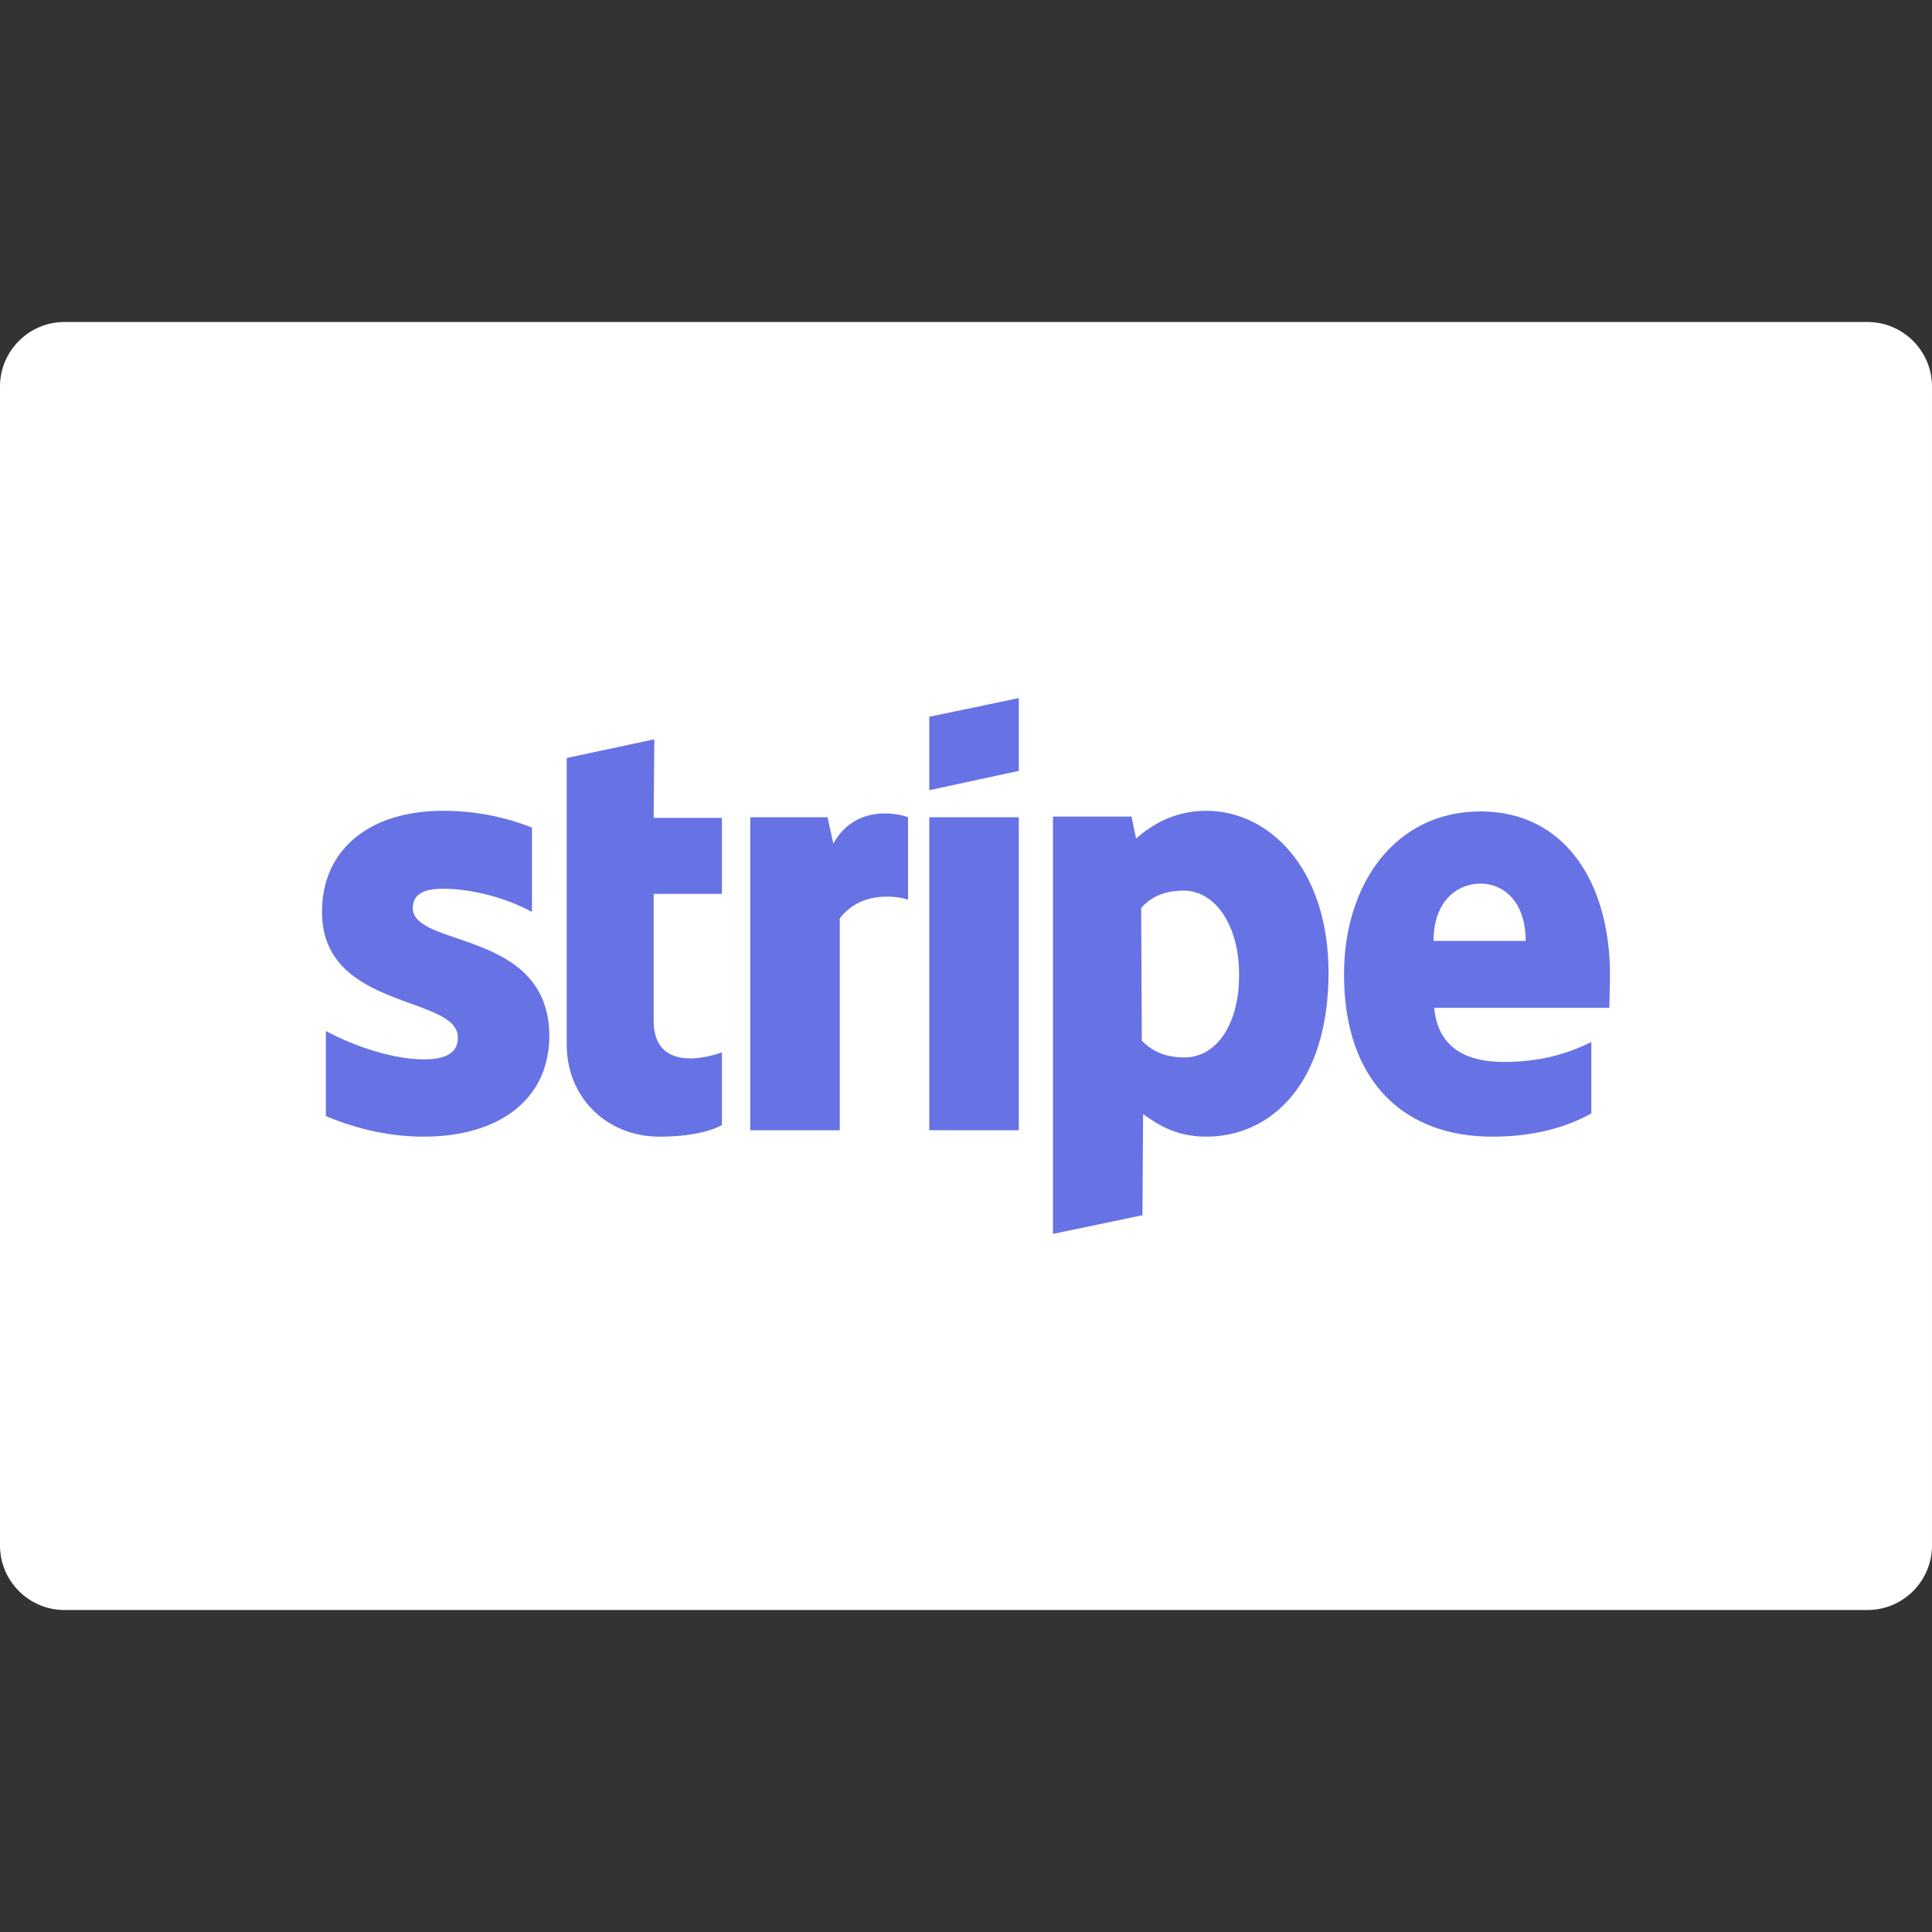 <?xml version="1.0" encoding="utf-8"?>
<!-- Generator: Adobe Illustrator 23.0.0, SVG Export Plug-In . SVG Version: 6.00 Build 0)  -->
<svg version="1.1" id="Layer_1" xmlns="http://www.w3.org/2000/svg" xmlns:xlink="http://www.w3.org/1999/xlink" x="0px" y="0px"
	 viewBox="0 0 300 300" style="enable-background:new 0 0 300 300;" xml:space="preserve">
<rect x="0" y="0" width="300" height="300" fill="#333333" stroke="none"/>
<style type="text/css">
	.st0{fill:#FFFFFF;}
	.st1{fill:#6772E5;}
</style>
<path class="st0" d="M10,50h280c5.5,0,10,4.5,10,10v180c0,5.5-4.5,10-10,10H10c-5.5,0-10-4.5-10-10V60C0,54.5,4.5,50,10,50z"/>
<g>
	<path class="st1" d="M64.1,141c0-2.2,1.8-3,4.7-3c4.2,0,9.6,1.3,13.8,3.6v-13.1c-4.6-1.8-9.2-2.6-13.8-2.6
		c-11.3,0-18.8,5.9-18.8,15.7c0,15.3,21.1,12.9,21.1,19.5c0,2.6-2.2,3.4-5.3,3.4c-4.6,0-10.5-1.9-15.2-4.4v13.2
		c5.2,2.2,10.4,3.2,15.2,3.2c11.6,0,19.5-5.7,19.5-15.7C85.2,144.3,64.1,147.2,64.1,141z M101.6,114.8l-13.6,2.9L88,162.2
		c0,8.2,6.2,14.3,14.4,14.3c4.6,0,7.9-0.8,9.7-1.8v-11.3c-1.8,0.7-10.6,3.3-10.6-4.9v-19.7h10.6v-11.8h-10.6L101.6,114.8z
		 M129.4,131l-0.9-4.1h-12v48.6h13.9v-32.9c3.3-4.3,8.8-3.5,10.6-2.9v-12.8C139.2,126.2,132.7,125,129.4,131z M144.3,126.9h13.9
		v48.6h-13.9V126.9z M144.3,122.7l13.9-3v-11.3l-13.9,2.9V122.7z M187.3,125.9c-5.4,0-8.9,2.6-10.9,4.3l-0.7-3.4h-12.2v64.8
		l13.9-2.9l0.1-15.7c2,1.4,4.9,3.5,9.8,3.5c9.9,0,19-8,19-25.6C206.2,134.7,197,125.9,187.3,125.9z M183.9,164.2
		c-3.3,0-5.2-1.2-6.6-2.6l-0.1-20.6c1.4-1.6,3.4-2.7,6.6-2.7c5.1,0,8.6,5.7,8.6,12.9C192.5,158.7,189.1,164.2,183.9,164.2z
		 M250,151.4c0-14.2-6.9-25.4-20.1-25.4c-13.2,0-21.2,11.2-21.2,25.3c0,16.7,9.4,25.2,23,25.2c6.6,0,11.6-1.5,15.4-3.6v-11.1
		c-3.8,1.9-8.1,3.1-13.6,3.1c-5.4,0-10.2-1.9-10.8-8.4h27.2C249.9,155.6,250,152.7,250,151.4z M222.6,146.1c0-6.3,3.8-8.9,7.3-8.9
		c3.4,0,7,2.6,7,8.9H222.6L222.6,146.1z"/>
</g>
</svg>
